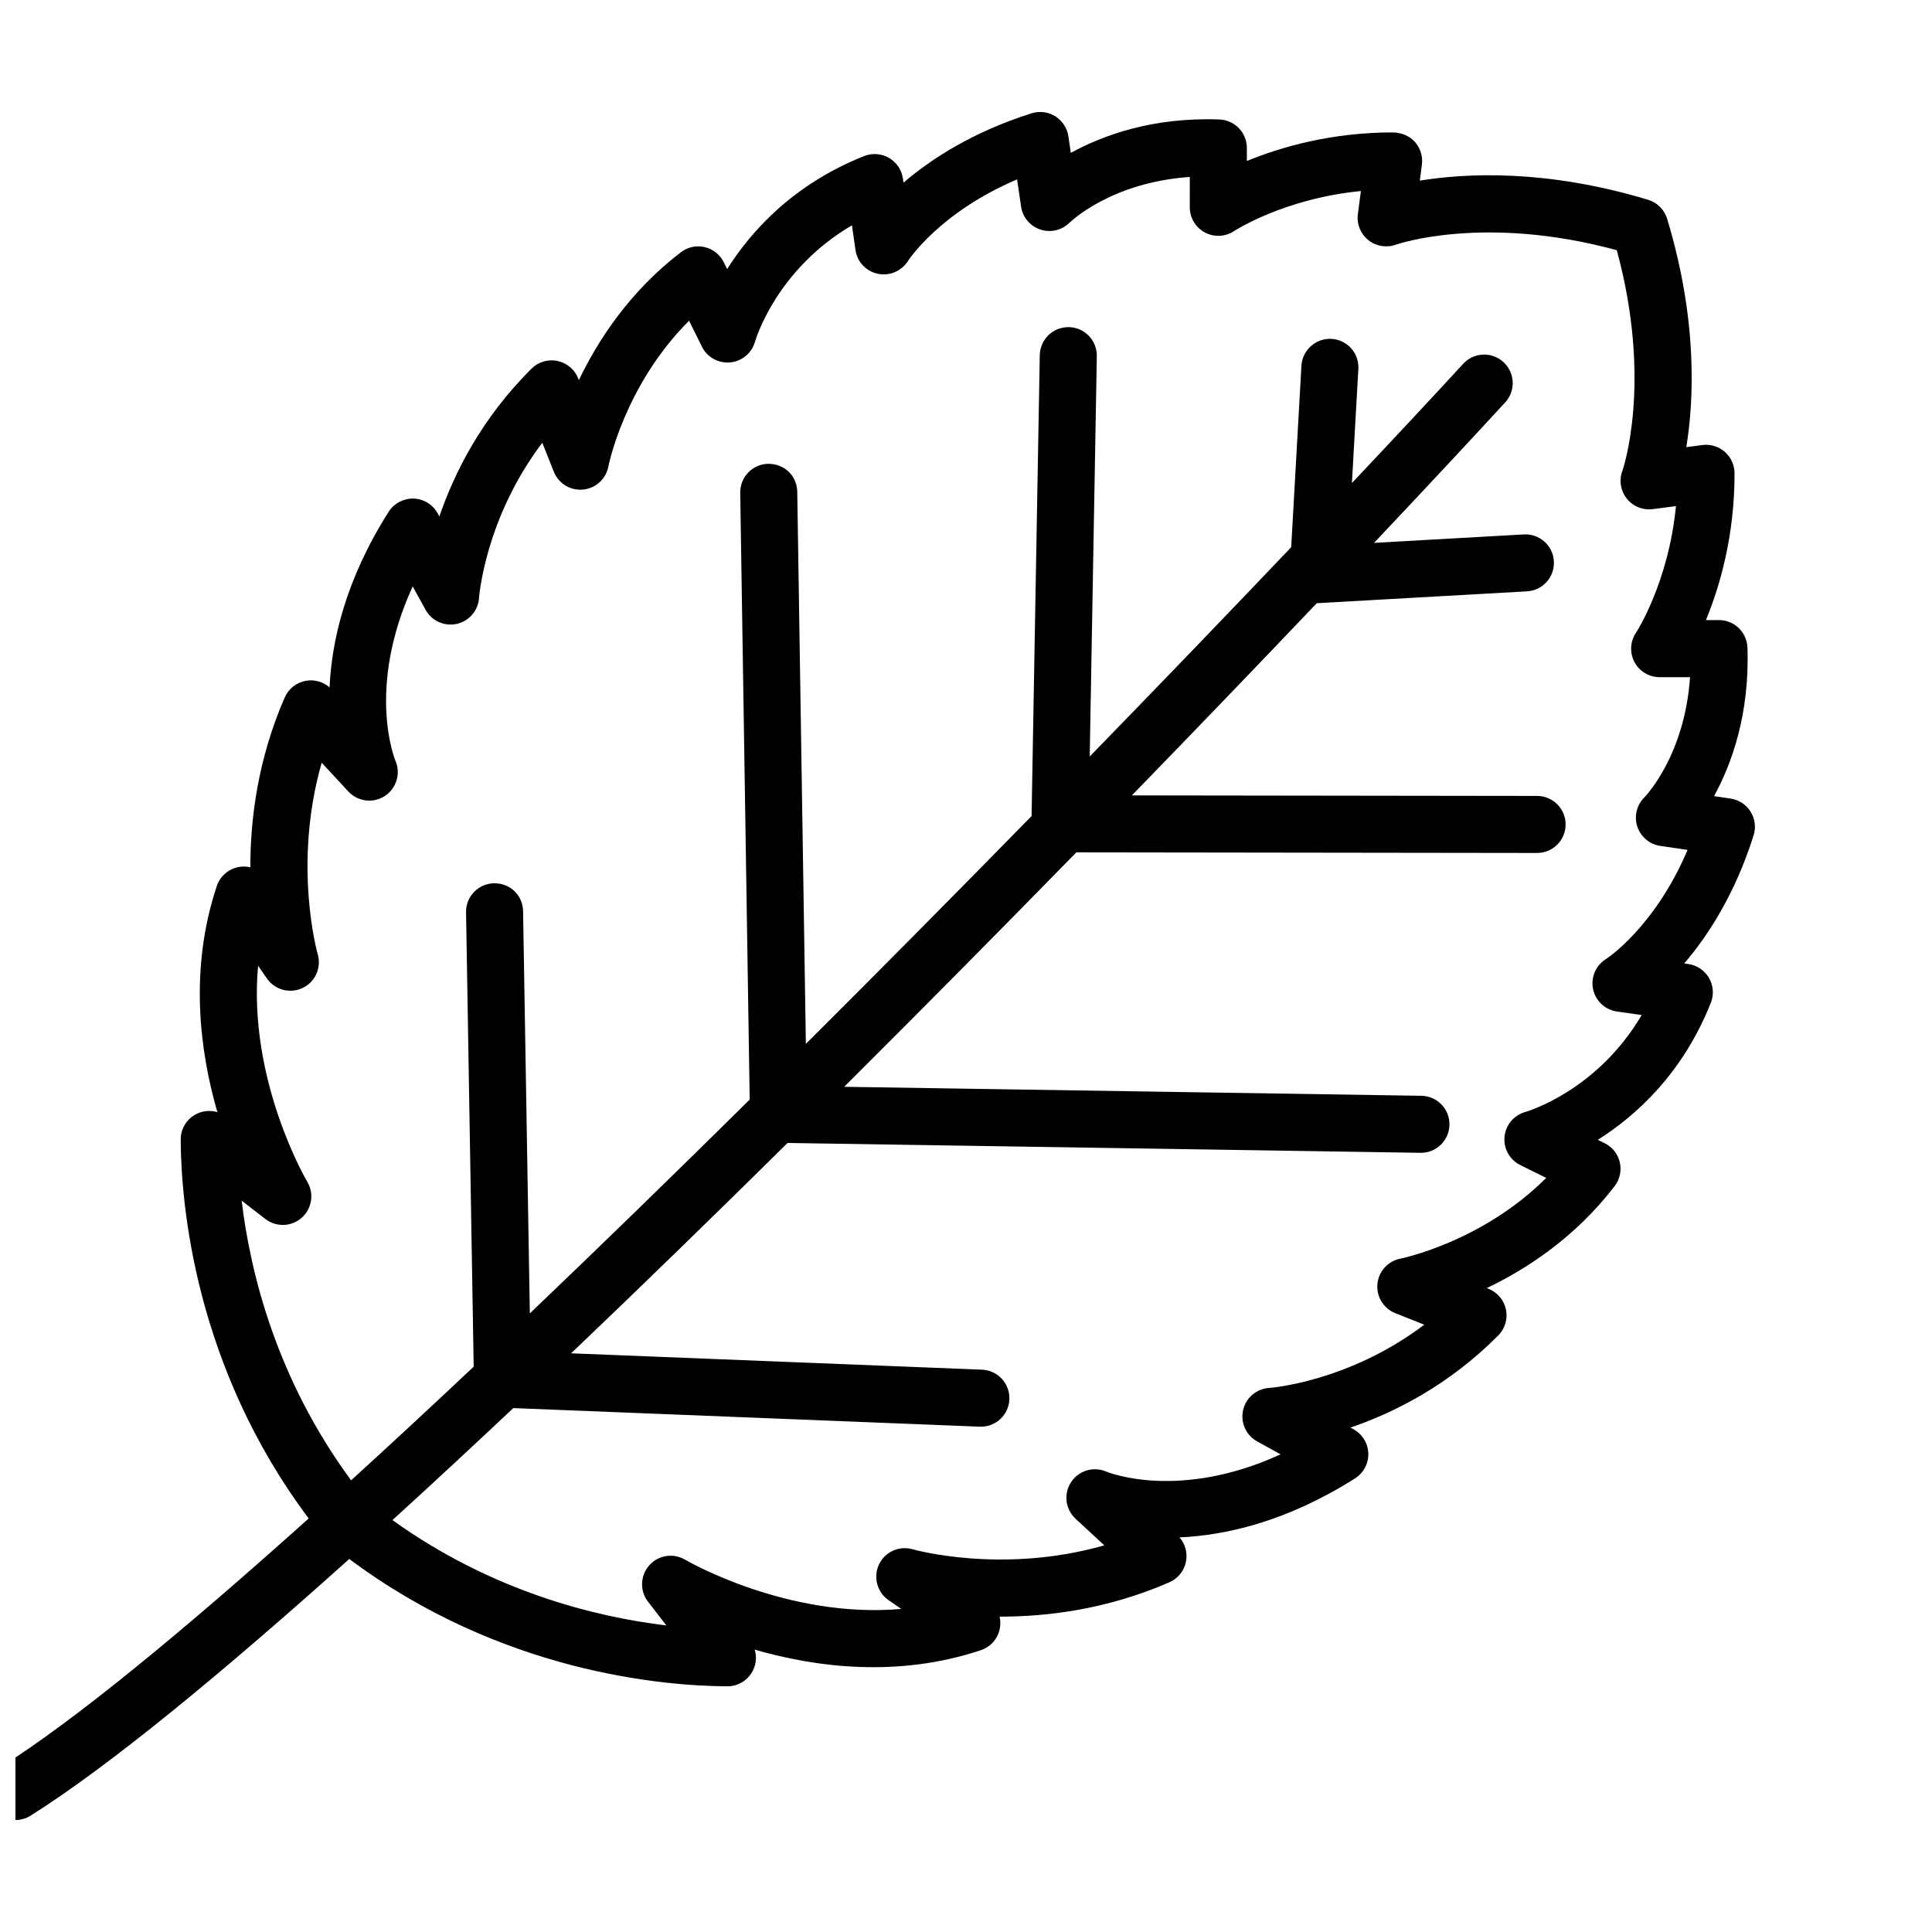 <?xml version="1.0" encoding="UTF-8"?>
<!-- Uploaded to: SVG Find, www.svgrepo.com, Generator: SVG Find Mixer Tools -->
<svg width="800px" height="800px" version="1.1" viewBox="144 144 512 512" xmlns="http://www.w3.org/2000/svg">
 <defs>
  <clipPath id="a">
   <path d="m148.09 173h461.91v454h-461.91z"/>
  </clipPath>
 </defs>
 <g clip-path="url(#a)">
  <path d="m336.73 590.89h0.039c2.871 0 5.496-1.629 6.777-4.207 0.863-1.742 1.004-3.715 0.469-5.512 16.09 4.648 37.801 7.523 59.918 0.152 2.715-0.902 4.684-3.266 5.09-6.098 0.137-0.945 0.09-1.898-0.121-2.801h0.273c12.66 0 28.461-2.004 44.727-9.105 2.336-1.023 4.004-3.148 4.43-5.668 0.379-2.242-0.273-4.523-1.75-6.223 12.398-0.559 28.527-4.242 46.523-15.645 2.258-1.43 3.594-3.945 3.512-6.613-0.086-2.672-1.57-5.098-3.91-6.387l-0.832-0.453c11.445-3.91 25.988-11.129 39.188-24.434 1.785-1.805 2.551-4.383 2.031-6.867-0.52-2.484-2.246-4.543-4.609-5.481l-0.473-0.191c10.586-5.059 23.484-13.457 33.883-27.023 1.375-1.793 1.875-4.106 1.367-6.309-0.508-2.203-1.98-4.055-4-5.059l-1.82-0.902c9.949-6.277 22.441-17.422 29.945-36.305 0.855-2.152 0.68-4.578-0.484-6.586-1.164-2.004-3.176-3.367-5.465-3.691l-1.098-0.156c6.246-7.297 13.453-18.324 18.383-33.953 0.664-2.109 0.371-4.41-0.801-6.281-1.176-1.875-3.113-3.144-5.301-3.465l-4.383-0.645c4.625-8.453 9.473-21.676 8.852-39.359-0.141-4.07-3.481-7.297-7.551-7.297h-3.449c3.656-8.871 7.617-22.324 7.578-38.914-0.004-2.172-0.945-4.238-2.578-5.668-1.633-1.43-3.805-2.09-5.965-1.805l-4.238 0.559c2-12.227 3.09-33.469-5.074-60.508-0.73-2.422-2.625-4.316-5.047-5.047-27.043-8.16-48.281-7.074-60.508-5.074l0.559-4.242c0.281-2.156-0.379-4.328-1.805-5.961-1.48-1.691-3.668-2.539-5.894-2.578-16.484 0-29.855 3.941-38.688 7.578v-3.449c0-4.07-3.223-7.41-7.289-7.559-17.719-0.656-30.91 4.223-39.363 8.848l-0.645-4.383c-0.324-2.191-1.594-4.125-3.465-5.301-1.875-1.168-4.168-1.465-6.281-0.801-15.633 4.934-26.656 12.137-33.953 18.383l-0.156-1.098c-0.328-2.293-1.688-4.309-3.691-5.465-2.004-1.164-4.434-1.34-6.586-0.484-18.879 7.512-30.027 20-36.301 29.945l-0.902-1.82c-1.004-2.023-2.863-3.492-5.059-4-2.195-0.52-4.516-0.012-6.309 1.367-13.566 10.398-21.965 23.301-27.023 33.883l-0.188-0.473c-0.938-2.359-2.996-4.09-5.481-4.609-2.469-0.523-5.062 0.242-6.867 2.031-13.305 13.203-20.523 27.738-24.434 39.18l-0.453-0.828c-1.289-2.336-3.719-3.824-6.387-3.91-2.613-0.066-5.184 1.254-6.613 3.512-11.402 17.996-15.09 34.117-15.645 46.523-1.699-1.477-3.981-2.137-6.223-1.754-2.516 0.422-4.644 2.098-5.668 4.43-7.144 16.391-9.129 32.301-9.098 45.004-0.902-0.211-1.848-0.258-2.801-0.121-2.832 0.406-5.195 2.379-6.098 5.09-7.371 22.113-4.508 43.816 0.152 59.918-1.797-0.535-3.769-0.395-5.512 0.469-2.59 1.281-4.223 3.926-4.207 6.816 0.098 17.141 3.75 60.148 33.918 100.39-33.18 29.793-61.934 53.492-81.742 65.973-3.531 2.223-4.594 6.891-2.367 10.418 1.438 2.281 3.891 3.531 6.402 3.531 1.375 0 2.769-0.371 4.019-1.164 20.727-13.055 50.398-37.469 84.445-68.02 40.172 30.012 83.059 33.656 100.17 33.75zm-128.7-128.71 6.293 4.863c2.875 2.223 6.922 2.086 9.637-0.328 2.715-2.414 3.336-6.414 1.473-9.531-0.188-0.312-15.801-26.918-13.039-57.258l2.352 3.387c2.109 3.043 6.117 4.098 9.457 2.504 3.344-1.594 5.039-5.379 4-8.938-0.082-0.266-6.695-23.723 1.047-50.754l7.062 7.621c2.504 2.699 6.586 3.211 9.664 1.203 3.082-2.004 4.277-5.941 2.828-9.32-0.098-0.211-7.871-19.062 4.566-46.223l3.422 6.211c1.621 2.938 4.992 4.445 8.262 3.719 3.281-0.73 5.684-3.547 5.898-6.898 0.016-0.238 1.551-21.008 16.762-41.109l3.055 7.68c1.246 3.129 4.394 5.055 7.75 4.731 3.352-0.324 6.082-2.816 6.707-6.121 0.047-0.238 4.231-21.488 21.383-38.621l3.422 6.891c1.379 2.793 4.336 4.422 7.453 4.152 3.102-0.277 5.723-2.453 6.59-5.453 0.25-0.871 5.75-19.156 25.699-30.883l0.938 6.551c0.449 3.133 2.82 5.637 5.914 6.297 3.102 0.648 6.293-0.707 7.984-3.379 0.09-0.141 8.316-12.867 28.93-21.633l1.066 7.246c0.418 2.812 2.394 5.129 5.078 6.035 2.699 0.91 5.684 0.211 7.715-1.773 0.5-0.484 11.262-10.746 31.91-12.156l-0.004 8.055c0 2.781 1.543 5.336 3.988 6.648 2.453 1.32 5.445 1.168 7.766-0.367 0.145-0.102 13.219-8.613 33.59-10.605l-0.805 6.133c-0.344 2.613 0.719 5.211 2.769 6.863 2.051 1.656 4.836 2.109 7.316 1.219 0.242-0.09 23.281-8.125 58.539 1.457 9.582 35.258 1.547 58.301 1.473 58.504-0.922 2.484-0.473 5.269 1.176 7.34 1.652 2.074 4.266 3.117 6.898 2.781l6.133-0.805c-1.988 20.363-10.504 33.438-10.59 33.562-1.562 2.316-1.719 5.305-0.406 7.773 1.309 2.469 3.879 4.004 6.672 4.004h8.055c-1.41 20.652-11.672 31.414-12.121 31.875-2.023 2.016-2.742 5.008-1.848 7.723 0.898 2.715 3.246 4.695 6.074 5.113l7.246 1.066c-8.766 20.609-21.488 28.832-21.594 28.898-2.719 1.664-4.102 4.852-3.461 7.977 0.645 3.125 3.18 5.508 6.332 5.953l6.551 0.938c-11.73 19.949-30.012 25.449-30.852 25.695-3.019 0.84-5.203 3.449-5.496 6.57-0.293 3.117 1.359 6.09 4.168 7.481l6.887 3.414c-17.055 17.02-38.391 21.34-38.613 21.387-3.305 0.625-5.801 3.356-6.121 6.707-0.324 3.352 1.605 6.504 4.731 7.75l7.684 3.055c-20.102 15.215-40.867 16.746-41.086 16.762-3.359 0.195-6.188 2.594-6.926 5.879-0.742 3.285 0.777 6.664 3.723 8.289l6.219 3.426c-26.762 12.262-45.395 4.906-46.23 4.566-3.371-1.445-7.309-0.262-9.32 2.828-2.004 3.082-1.496 7.164 1.203 9.664l7.621 7.059c-27.02 7.738-50.48 1.133-50.734 1.055-3.57-1.047-7.356 0.629-8.957 3.981-1.602 3.344-0.543 7.359 2.504 9.477l3.367 2.336c-30.238 2.691-56.934-12.848-57.238-13.023-3.117-1.863-7.117-1.25-9.531 1.473-2.414 2.715-2.551 6.762-0.328 9.637l4.863 6.293c-18.707-2.231-46.148-8.949-72.594-27.918 10.383-9.457 21.078-19.371 32.027-29.684l123.61 4.926c0.102 0 0.207 0.004 0.309 0.004 4.035 0 7.387-3.188 7.547-7.254 0.168-4.172-3.078-7.684-7.25-7.856l-108.89-4.336c18.828-17.957 38.129-36.742 57.355-55.746l167.73 2.613h0.121c4.117 0 7.488-3.305 7.559-7.441 0.066-4.176-3.266-7.609-7.441-7.672l-152.96-2.383c21.062-20.98 41.801-41.953 61.523-62.129l122.09 0.16h0.012c4.172 0 7.551-3.375 7.559-7.547 0.004-4.176-3.371-7.562-7.547-7.566l-107.4-0.141c17.598-18.105 34.113-35.293 49.004-50.941 0.055 0 0.109 0 0.168-0.004l55.547-3.133c4.168-0.23 7.356-3.805 7.117-7.969-0.23-4.168-3.789-7.344-7.969-7.117l-39.691 2.242c13.633-14.43 25.414-27.066 34.754-37.227 2.828-3.074 2.625-7.856-0.449-10.68-3.074-2.82-7.856-2.625-10.68 0.449-7.934 8.637-17.973 19.398-29.488 31.605l1.707-30.242c0.238-4.168-2.953-7.738-7.117-7.969-4.106-0.23-7.738 2.953-7.969 7.117l-2.711 48.09c-15.93 16.746-34.016 35.559-53.395 55.473l1.883-106.1c0.074-4.176-3.25-7.617-7.422-7.691h-0.137c-4.109 0-7.481 3.293-7.559 7.422l-2.172 122.15c-19.184 19.602-39.348 39.977-59.816 60.367l-2.281-146.28c-0.066-4.172-3.285-7.441-7.672-7.441-4.172 0.066-7.5 3.5-7.441 7.672l2.508 160.82c-19.543 19.32-39.172 38.441-58.266 56.664l-1.789-106.56c-0.074-4.172-3.301-7.457-7.684-7.43-4.172 0.07-7.496 3.512-7.43 7.684l2.023 120.42c-11.133 10.496-21.973 20.539-32.484 30.121-19.836-26.938-26.727-55.062-29.004-74.117z"/>
 </g>
</svg>